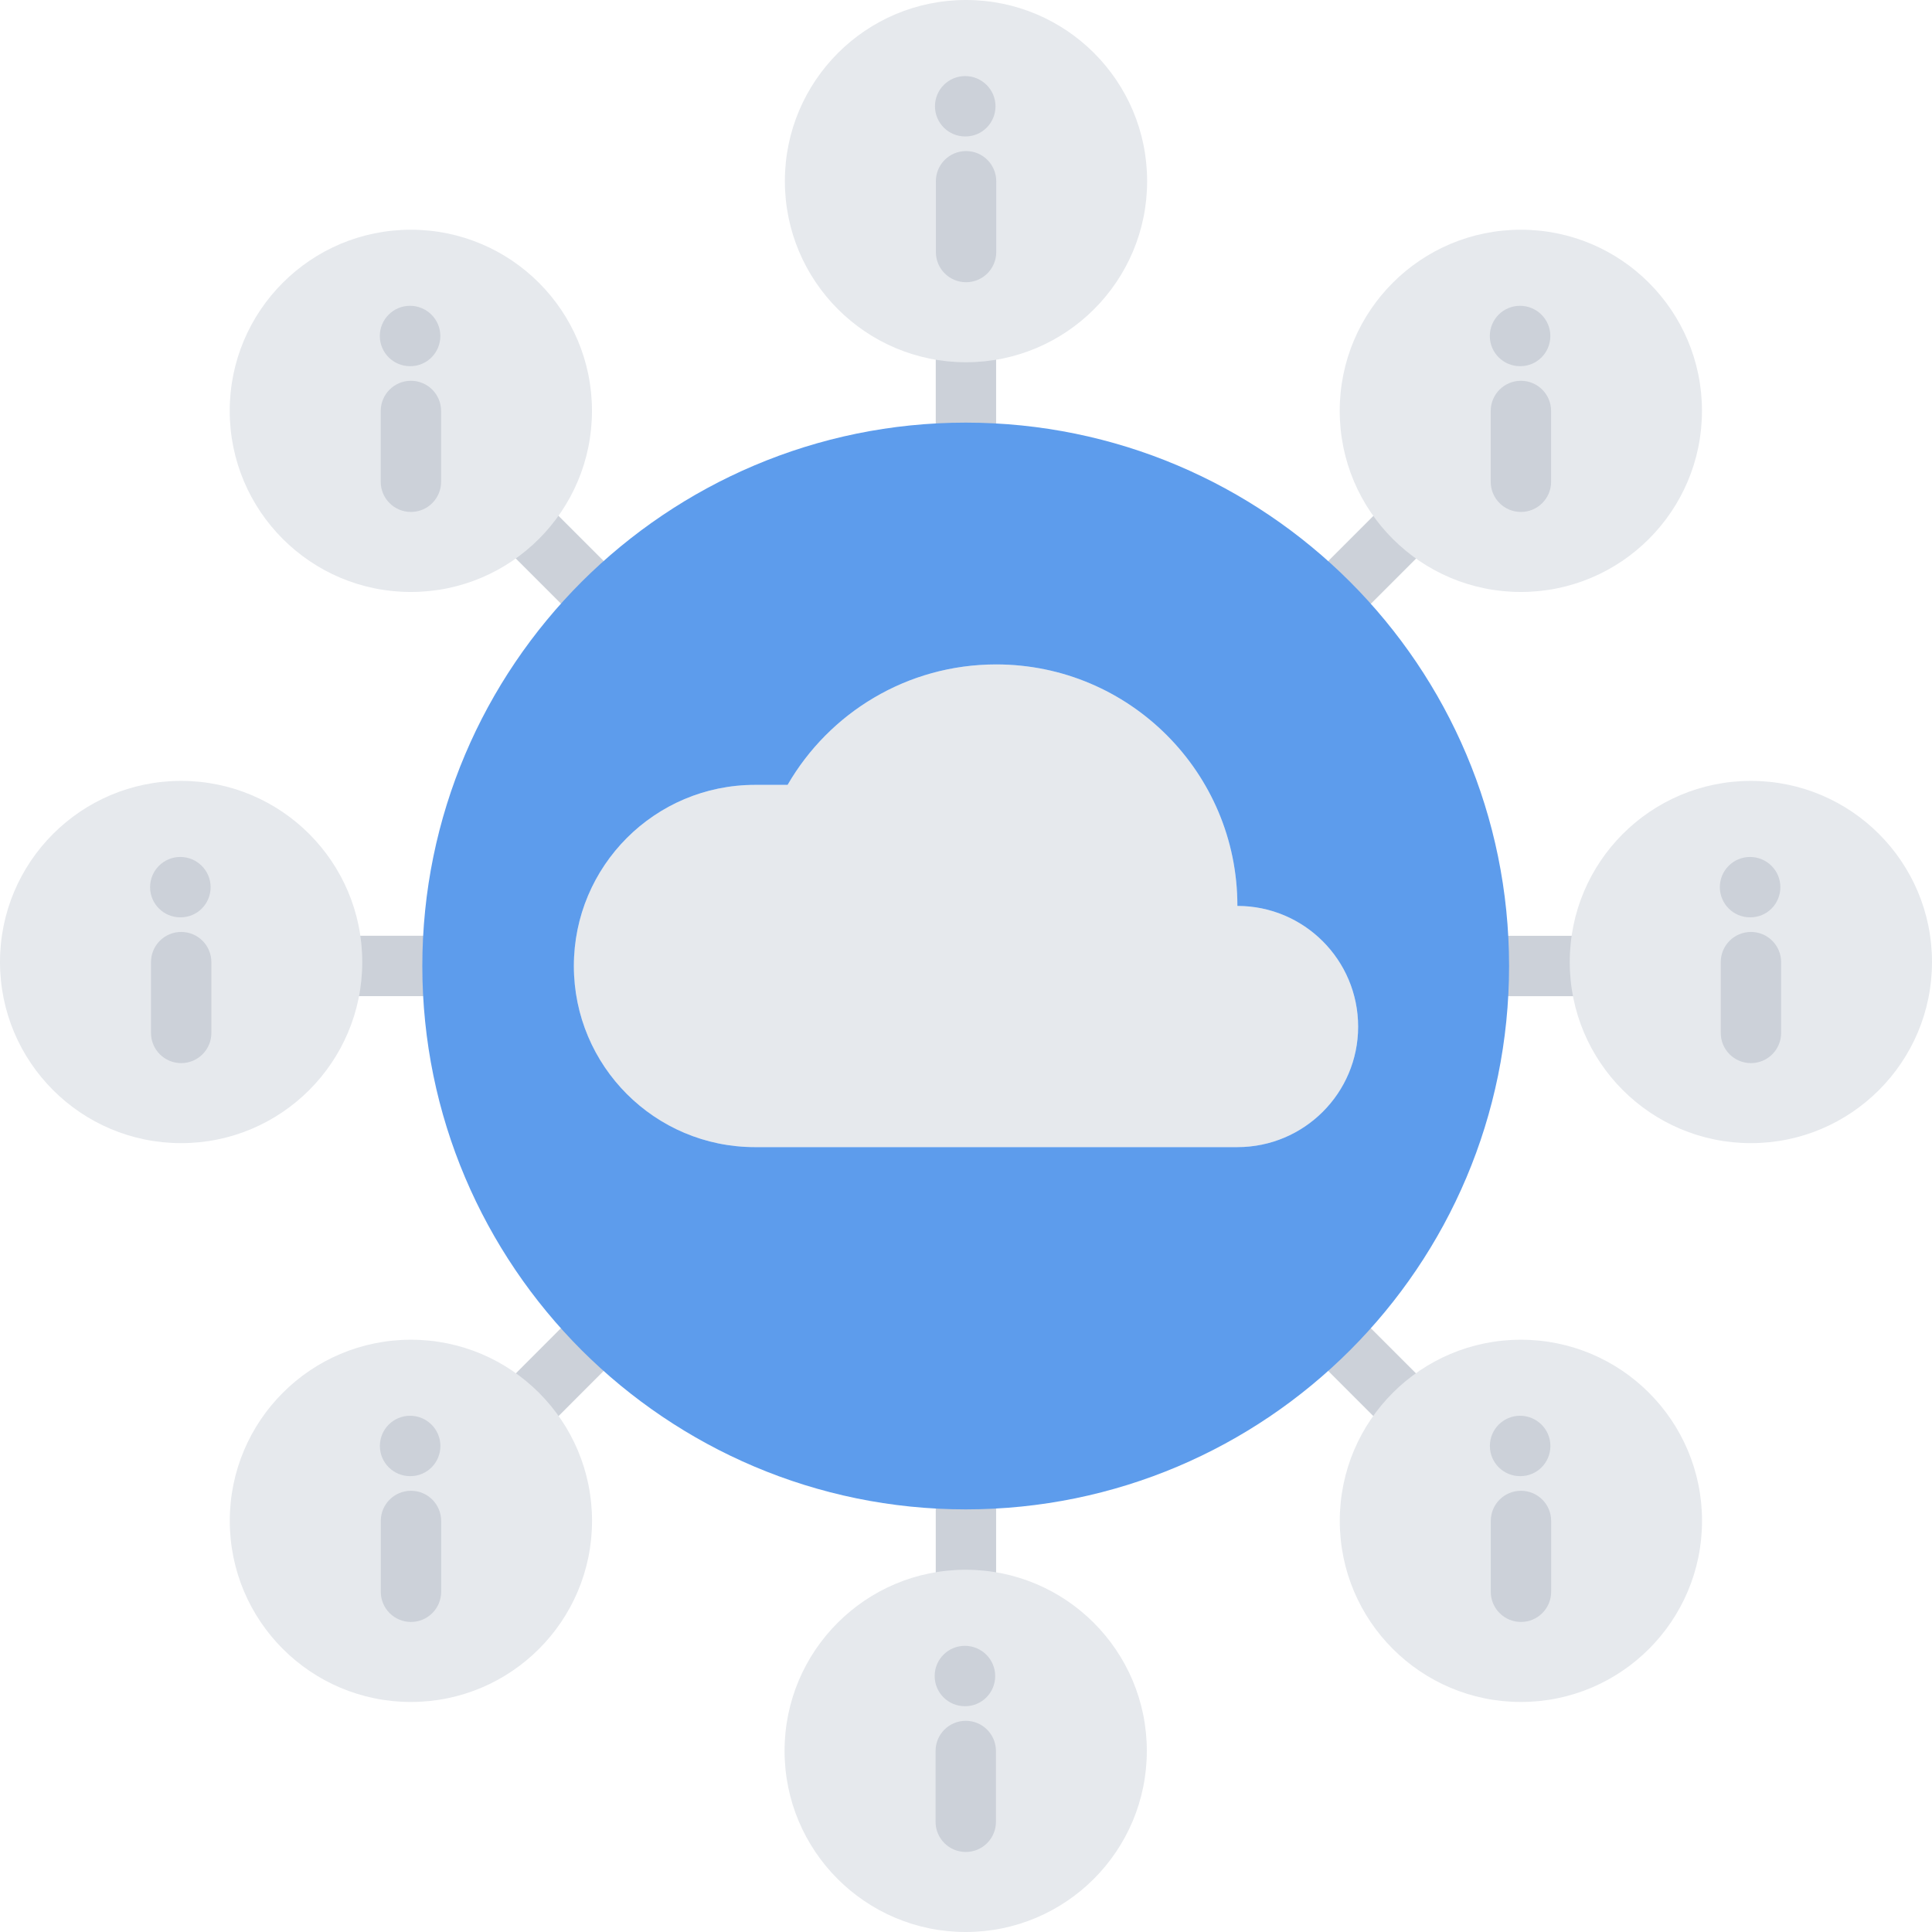 <svg id="icons" enable-background="new 0 0 64 64" height="512" viewBox="0 0 64 64" width="512" xmlns="http://www.w3.org/2000/svg"><g fill="#ccd1d9"><path d="m31.998 15c-.553 0-1-.447-1-1v-3c0-.553.447-1 1-1s1 .447 1 1v3c0 .553-.447 1-1 1z"/><path d="m31.998 54c-.553 0-1-.447-1-1v-3c0-.553.447-1 1-1s1 .447 1 1v3c0 .553-.447 1-1 1z"/><path d="m19.271 20.271c-.256 0-.512-.098-.707-.293l-2.121-2.121c-.391-.391-.391-1.023 0-1.414s1.023-.391 1.414 0l2.121 2.121c.391.391.391 1.023 0 1.414-.195.196-.451.293-.707.293z"/><path d="m46.848 47.85c-.256 0-.512-.098-.707-.293l-2.121-2.121c-.391-.391-.391-1.023 0-1.414s1.023-.391 1.414 0l2.121 2.121c.391.391.391 1.023 0 1.414-.196.195-.451.293-.707.293z"/><path d="m11 32.999c-.552 0-1-.447-1-1 0-.552.447-1 1-1l2.998-.001c.552 0 1 .447 1 1 0 .552-.447 1-1 1z"/><path d="m53 33h-3c-.553 0-1-.447-1-1s.447-1 1-1h3c.553 0 1 .447 1 1s-.447 1-1 1z"/><path d="m17.15 47.848c-.256 0-.512-.098-.707-.292-.391-.391-.391-1.023-.001-1.415l2.119-2.122c.391-.391 1.024-.39 1.415-.001.391.391.391 1.023.001 1.415l-2.119 2.122c-.195.195-.452.293-.708.293z"/><path d="m44.729 20.27c-.256 0-.512-.098-.707-.293-.391-.391-.391-1.023 0-1.414l2.121-2.121c.391-.391 1.023-.391 1.414 0s.391 1.023 0 1.414l-2.121 2.121c-.196.195-.452.293-.707.293z"/></g><circle cx="58" cy="31.868" fill="#e6e9ed" r="6"/><path d="m58.002 30.872c.553 0 1 .447 1 1v2.345c0 .553-.447 1-1 1s-1-.447-1-1v-2.345c0-.553.447-1 1-1z" fill="#ccd1d9"/><path d="m57.972 28.388c.553 0 1.005.447 1.005 1s-.442 1-.994 1h-.011c-.552 0-1-.447-1-1s.448-1 1-1z" fill="#ccd1d9"/><circle cx="50.382" cy="50.38" fill="#e6e9ed" r="6"/><path d="m50.384 49.384c.553 0 1 .447 1 1v2.345c0 .553-.447 1-1 1s-1-.447-1-1v-2.345c0-.553.447-1 1-1z" fill="#ccd1d9"/><path d="m50.354 46.899c.553 0 1.005.447 1.005 1s-.442 1-.994 1h-.011c-.552 0-1-.447-1-1s.448-1 1-1z" fill="#ccd1d9"/><circle cx="13.61" cy="13.61" fill="#e6e9ed" r="6"/><path d="m13.612 12.614c.553 0 1 .447 1 1v2.345c0 .553-.447 1-1 1s-1-.447-1-1v-2.345c0-.552.448-1 1-1z" fill="#ccd1d9"/><path d="m13.582 10.13c.553 0 1.005.447 1.005 1s-.442 1-.994 1h-.011c-.552 0-1-.447-1-1s.448-1 1-1z" fill="#ccd1d9"/><circle cx="6" cy="31.868" fill="#e6e9ed" r="6"/><path d="m6.002 30.872c.553 0 1 .447 1 1v2.345c0 .553-.447 1-1 1s-1-.447-1-1v-2.345c0-.553.447-1 1-1z" fill="#ccd1d9"/><path d="m5.972 28.388c.553 0 1.005.447 1.005 1s-.442 1-.994 1h-.011c-.552 0-1-.447-1-1s.448-1 1-1z" fill="#ccd1d9"/><circle cx="13.612" cy="50.38" fill="#e6e9ed" r="6"/><path d="m13.614 49.384c.553 0 1 .447 1 1v2.345c0 .553-.447 1-1 1s-1-.447-1-1v-2.345c0-.553.448-1 1-1z" fill="#ccd1d9"/><path d="m13.584 46.899c.553 0 1.005.447 1.005 1s-.442 1-.994 1h-.011c-.552 0-1-.447-1-1s.448-1 1-1z" fill="#ccd1d9"/><circle cx="50.38" cy="13.61" fill="#e6e9ed" r="6"/><path d="m50.382 12.614c.553 0 1 .447 1 1v2.345c0 .553-.447 1-1 1s-1-.447-1-1v-2.345c0-.552.447-1 1-1z" fill="#ccd1d9"/><path d="m50.352 10.13c.553 0 1.005.447 1.005 1s-.442 1-.994 1h-.011c-.552 0-1-.447-1-1s.448-1 1-1z" fill="#ccd1d9"/><circle cx="32" cy="6" fill="#e6e9ed" r="6"/><path d="m32.002 5.004c.553 0 1 .447 1 1v2.345c0 .553-.447 1-1 1s-1-.447-1-1v-2.345c0-.553.447-1 1-1z" fill="#ccd1d9"/><path d="m31.972 2.52c.553 0 1.005.447 1.005 1s-.442 1-.994 1h-.011c-.552 0-1-.447-1-1s.448-1 1-1z" fill="#ccd1d9"/><path d="m26.09 26c1.381-2.39 3.96-3.99 6.91-3.99 4.41 0 7.99 3.58 7.99 7.99v.01c2.21 0 4 1.79 4 4 0 2.2-1.79 3.99-4 3.99h-15.98c-3.319 0-6-2.69-6-6s2.681-6 6-6z" fill="#e6e9ed"/><path d="m25.01 26c-3.319 0-6 2.69-6 6s2.681 6 6 6h15.98c2.21 0 4-1.79 4-3.99 0-2.21-1.79-4-4-4v-.01c0-4.41-3.58-7.99-7.99-7.99-2.95 0-5.529 1.601-6.91 3.99zm6.98-12c9.95 0 18 8.06 18 18 0 4.97-2.01 9.47-5.27 12.73-3.25 3.25-7.75 5.27-12.73 5.27-4.96 0-9.46-2.02-12.72-5.27-3.26-3.26-5.28-7.76-5.28-12.73s2.02-9.47 5.28-12.73c3.26-3.25 7.76-5.27 12.72-5.27z" fill="#5d9cec"/><circle cx="31.99" cy="58" fill="#e6e9ed" r="6"/><path d="m31.992 57.004c.553 0 1 .447 1 1v2.345c0 .553-.447 1-1 1s-1-.447-1-1v-2.345c0-.553.447-1 1-1z" fill="#ccd1d9"/><path d="m31.962 54.52c.553 0 1.005.447 1.005 1s-.442 1-.994 1h-.011c-.552 0-1-.447-1-1s.448-1 1-1z" fill="#ccd1d9"/></svg>